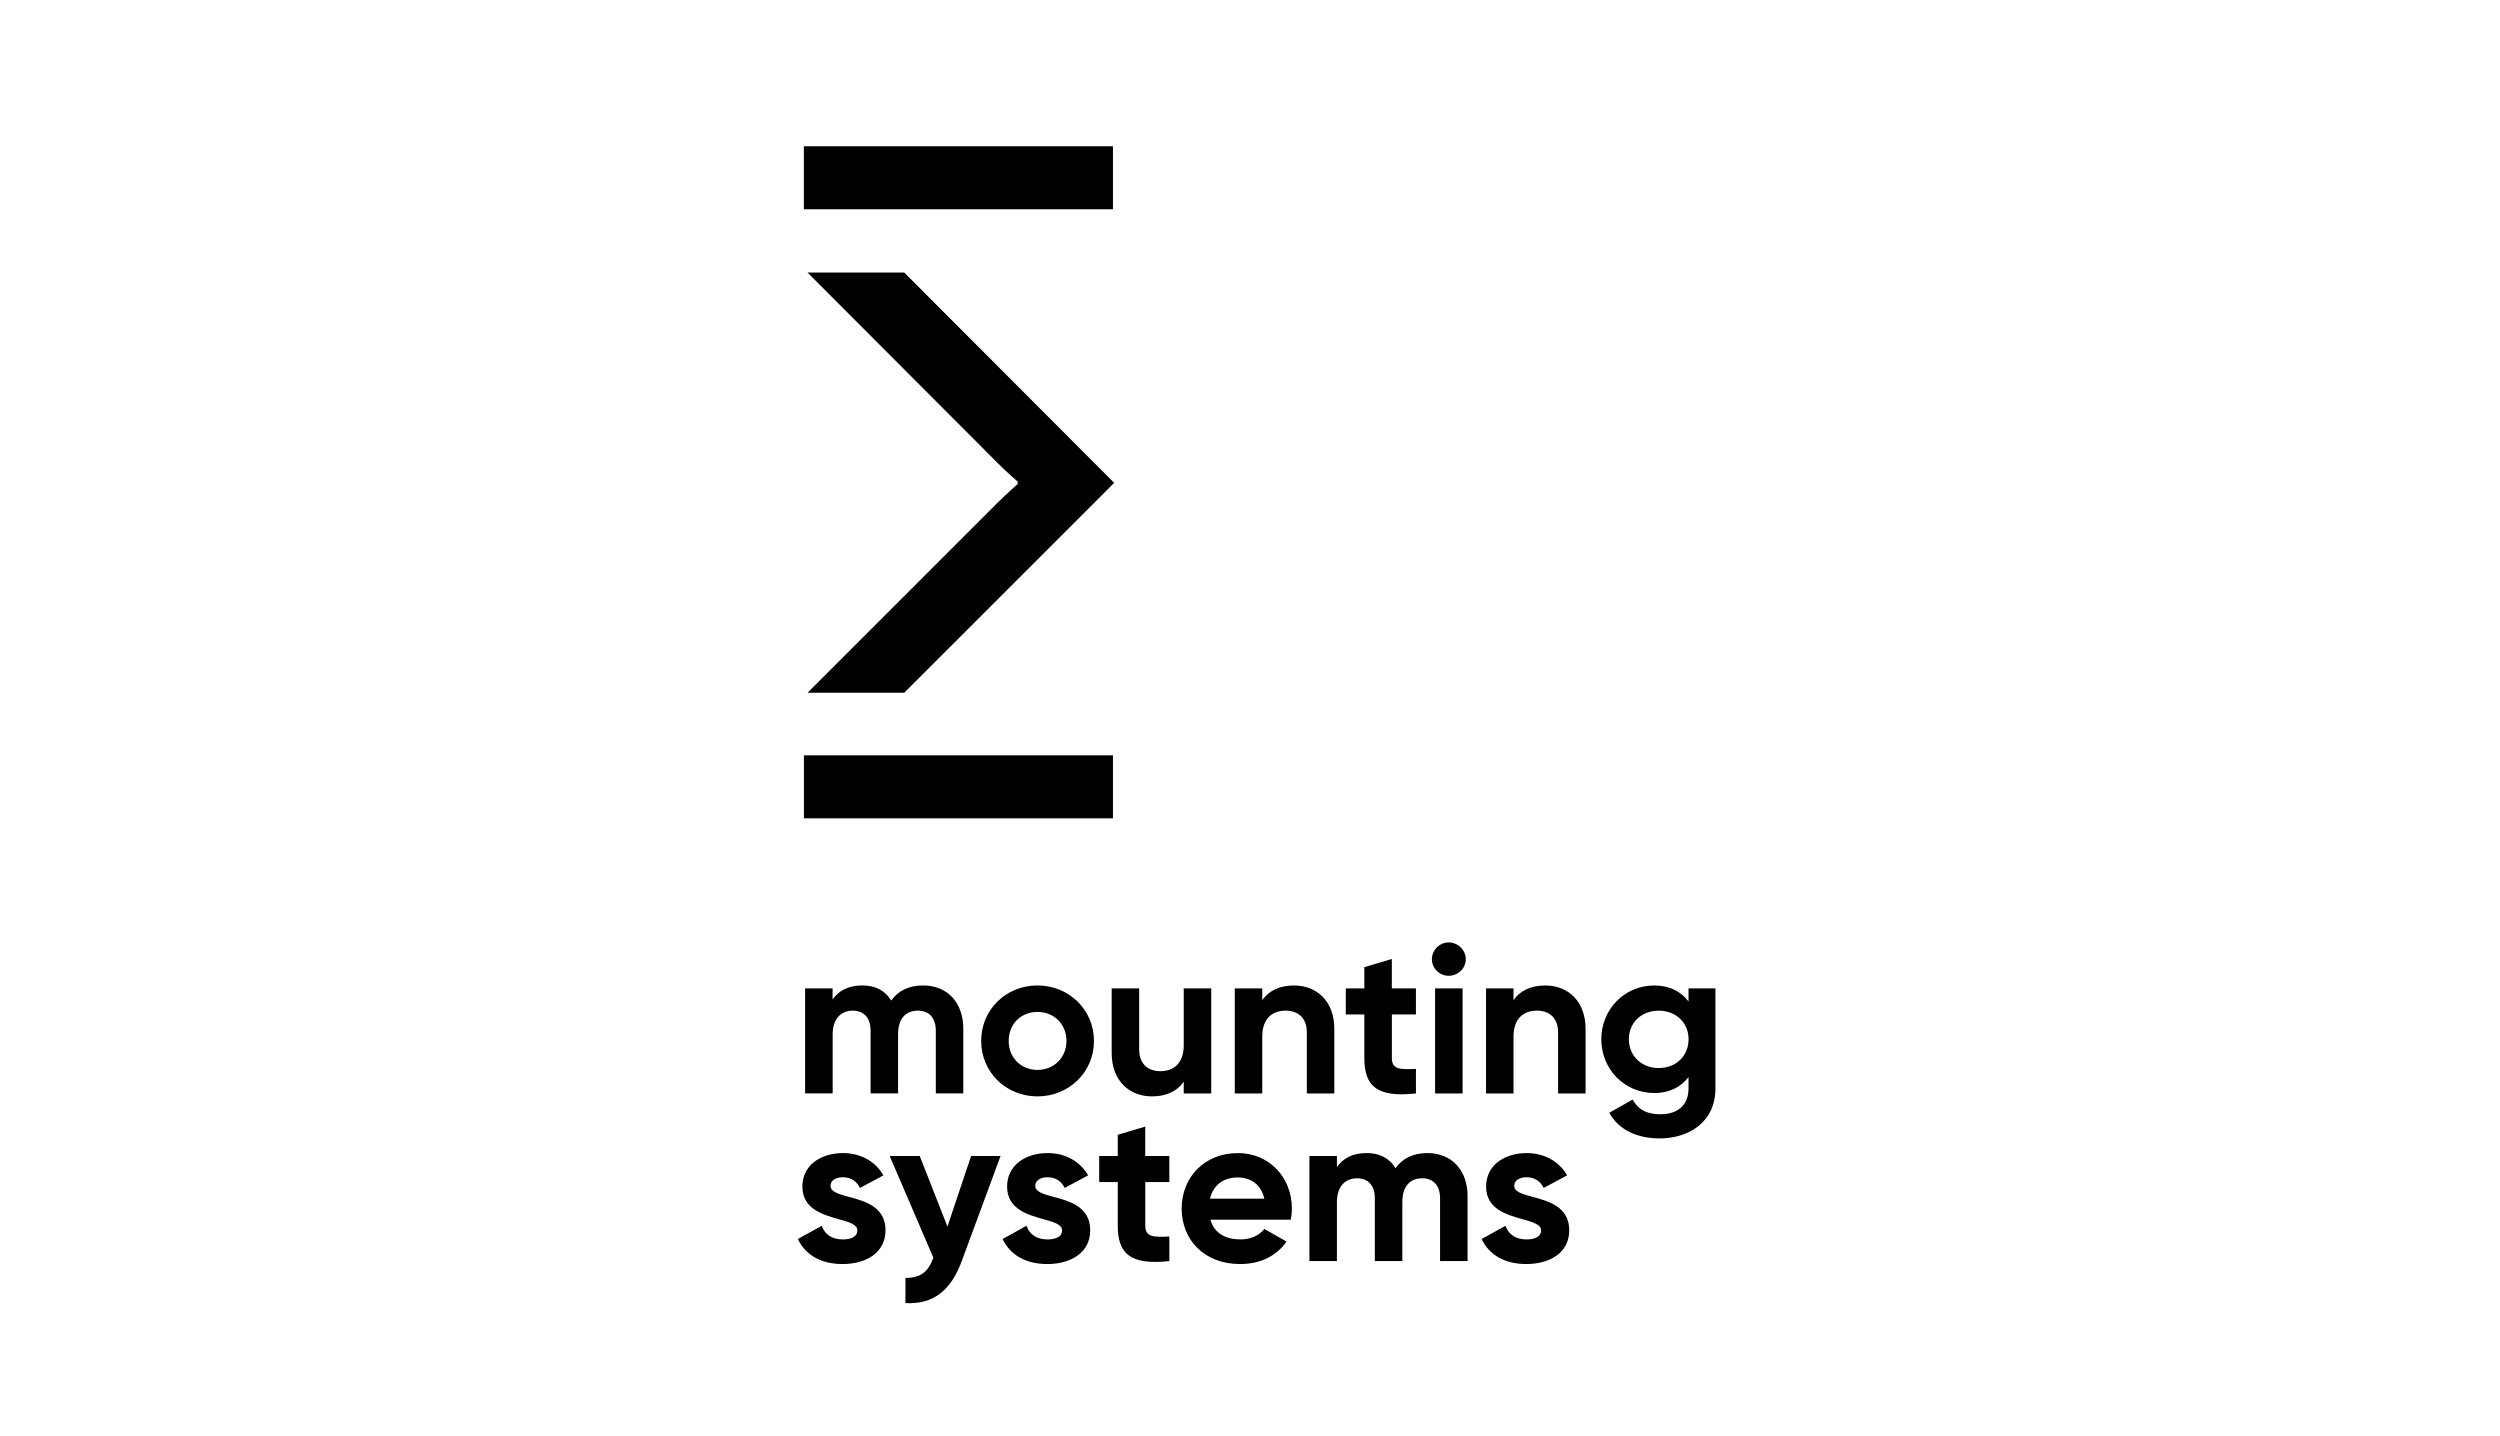 <svg width="188" height="108" viewBox="0 0 188 108" fill="none" xmlns="http://www.w3.org/2000/svg">
<path fill-rule="evenodd" clip-rule="evenodd" d="M60.45 11H83.694V15.739H60.45V11ZM76.532 36.222V36.392C76.532 36.392 75.692 37.139 75.084 37.74L60.727 52.094H68L83.786 36.311L68 20.496H60.727L75.084 34.88C75.843 35.634 76.532 36.222 76.532 36.222ZM109.987 74.328H107.919V82.228H109.987V74.328ZM108.946 70.868C108.256 70.868 107.678 71.451 107.678 72.131C107.678 72.81 108.242 73.379 108.946 73.379C109.65 73.379 110.228 72.81 110.228 72.131C110.228 71.451 109.635 70.868 108.946 70.868ZM104.668 76.288V79.572C104.668 80.426 105.293 80.441 106.479 80.379V82.228C103.578 82.544 102.599 81.706 102.599 79.574V76.288H101.203V74.328H102.599V72.732L104.666 72.116V74.328H106.477V76.288H104.668ZM72.44 82.226V77.36C72.44 75.386 71.239 74.105 69.411 74.105C68.32 74.105 67.518 74.532 67.021 75.243C66.573 74.515 65.867 74.105 64.841 74.105C63.815 74.105 63.059 74.5 62.611 75.163V74.326H60.544V82.226H62.616V77.787C62.616 76.602 63.258 76.001 64.122 76.001C64.986 76.001 65.468 76.57 65.468 77.502V82.226H67.535V77.787C67.535 76.602 68.114 76.001 69.027 76.001C69.891 76.001 70.373 76.57 70.373 77.502V82.226H72.44ZM78.017 76.097C79.252 76.097 80.197 76.997 80.197 78.277C80.197 79.557 79.235 80.458 78.017 80.458C76.799 80.458 75.854 79.557 75.854 78.277C75.854 76.997 76.782 76.097 78.017 76.097ZM78.017 74.105C75.659 74.105 73.784 75.923 73.784 78.277C73.784 80.632 75.659 82.449 78.017 82.449C80.374 82.449 82.267 80.632 82.267 78.277C82.267 75.923 80.374 74.105 78.017 74.105ZM91.084 74.328V82.228H89.017V81.343C88.535 82.054 87.703 82.449 86.628 82.449C84.929 82.449 83.598 81.279 83.598 79.18V74.328H85.665V78.927C85.665 80.001 86.323 80.553 87.253 80.553C88.262 80.553 89.017 79.969 89.017 78.593V74.328H91.084ZM100.341 82.228V77.377C100.341 75.277 99.01 74.108 97.312 74.108C96.237 74.108 95.405 74.502 94.922 75.213V74.328H92.855V82.228H94.922V77.961C94.922 76.585 95.678 76.001 96.687 76.001C97.617 76.001 98.274 76.555 98.274 77.63V82.228H100.341ZM119.235 77.377V82.228H117.168V77.63C117.168 76.555 116.511 76.001 115.581 76.001C114.571 76.001 113.816 76.585 113.816 77.961V82.228H111.749V74.328H113.816V75.213C114.298 74.502 115.13 74.108 116.206 74.108C117.904 74.108 119.235 75.277 119.235 77.377ZM124.735 76.003C126.035 76.003 126.98 76.903 126.98 78.152C126.98 79.417 126.032 80.317 124.735 80.317C123.438 80.317 122.491 79.4 122.491 78.152C122.491 76.903 123.436 76.003 124.735 76.003ZM129 81.848V74.328L128.998 74.33H126.977V75.309C126.416 74.566 125.55 74.108 124.411 74.108C122.135 74.108 120.419 75.925 120.419 78.152C120.419 80.379 122.135 82.196 124.411 82.196C125.55 82.196 126.416 81.738 126.977 80.995V81.848C126.977 83.094 126.175 83.791 124.878 83.791C123.645 83.791 123.116 83.3 122.779 82.685L121.015 83.68C121.721 84.96 123.099 85.608 124.814 85.608C126.933 85.608 129 84.438 129 81.848ZM66.588 92.527C66.588 94.234 65.082 95.056 63.367 95.056C61.762 95.056 60.576 94.391 60 93.174L61.796 92.179C62.023 92.826 62.566 93.206 63.369 93.206C64.026 93.206 64.476 92.986 64.476 92.527C64.476 92.076 63.841 91.898 63.069 91.681C61.87 91.345 60.339 90.916 60.339 89.226C60.339 87.614 61.734 86.712 63.386 86.712C64.685 86.712 65.807 87.298 66.432 88.387L64.668 89.334C64.427 88.829 63.979 88.529 63.386 88.529C62.874 88.529 62.456 88.75 62.456 89.177C62.456 89.631 63.079 89.799 63.841 90.005C65.043 90.329 66.592 90.747 66.592 92.527H66.588ZM72.323 94.833L75.241 86.933L75.239 86.931H73.027L71.248 92.24L69.163 86.931H66.904L70.189 94.578C69.805 95.637 69.229 96.111 68.09 96.096V97.992C70.125 98.102 71.489 97.109 72.323 94.833ZM81.983 92.527C81.983 94.234 80.477 95.056 78.762 95.056C77.157 95.056 75.971 94.391 75.395 93.174L77.191 92.179C77.418 92.826 77.962 93.206 78.764 93.206C79.421 93.206 79.871 92.986 79.871 92.527C79.871 92.076 79.236 91.898 78.464 91.681C77.265 91.345 75.734 90.916 75.734 89.226C75.734 87.614 77.129 86.712 78.781 86.712C80.08 86.712 81.202 87.298 81.827 88.387L80.063 89.334C79.822 88.829 79.374 88.529 78.781 88.529C78.269 88.529 77.851 88.75 77.851 89.177C77.851 89.631 78.474 89.799 79.236 90.005C80.438 90.329 81.987 90.747 81.987 92.527H81.983ZM86.124 92.179V88.892H87.933V86.933H86.122V84.721L84.055 85.336V86.933H82.659V88.892H84.055V92.179C84.055 94.31 85.034 95.149 87.935 94.833V92.984C86.749 93.047 86.124 93.032 86.124 92.179ZM95.08 90.141C94.824 89.003 93.958 88.544 93.092 88.544C91.987 88.544 91.232 89.128 90.993 90.141H95.08ZM93.284 93.206C94.086 93.206 94.726 92.875 95.08 92.417L96.749 93.366C95.996 94.44 94.792 95.056 93.254 95.056C90.562 95.056 88.861 93.238 88.861 90.884C88.861 88.529 90.577 86.712 93.094 86.712C95.469 86.712 97.15 88.561 97.15 90.884C97.15 91.031 97.142 91.171 97.128 91.307C97.114 91.448 97.094 91.584 97.069 91.72H91.025C91.313 92.763 92.196 93.204 93.284 93.204V93.206ZM110.36 94.833V89.967L110.364 89.964C110.364 87.99 109.163 86.71 107.335 86.71C106.245 86.71 105.442 87.137 104.945 87.848C104.497 87.122 103.791 86.71 102.765 86.71C101.739 86.71 100.984 87.105 100.536 87.769V86.933H98.468V94.833H100.536V90.393C100.536 89.209 101.176 88.608 102.042 88.608C102.908 88.608 103.388 89.177 103.388 90.109V94.833H105.455V90.393C105.455 89.209 106.033 88.608 106.947 88.608C107.811 88.608 108.293 89.177 108.293 90.109V94.833H110.36ZM118.006 92.527C118.006 94.234 116.5 95.056 114.785 95.056C113.18 95.056 111.994 94.391 111.418 93.174L113.215 92.179C113.441 92.826 113.985 93.206 114.787 93.206C115.444 93.206 115.892 92.986 115.892 92.527C115.892 92.076 115.257 91.898 114.485 91.681C113.286 91.345 111.755 90.916 111.755 89.226C111.755 87.614 113.151 86.712 114.802 86.712C116.101 86.712 117.223 87.298 117.848 88.387L116.084 89.334C115.843 88.829 115.395 88.529 114.802 88.529C114.29 88.529 113.872 88.75 113.872 89.177C113.872 89.631 114.495 89.799 115.257 90.005C116.459 90.329 118.008 90.747 118.008 92.527H118.006ZM83.694 56.8H60.454V61.539H83.694V56.8Z" fill="black"/>
</svg>
